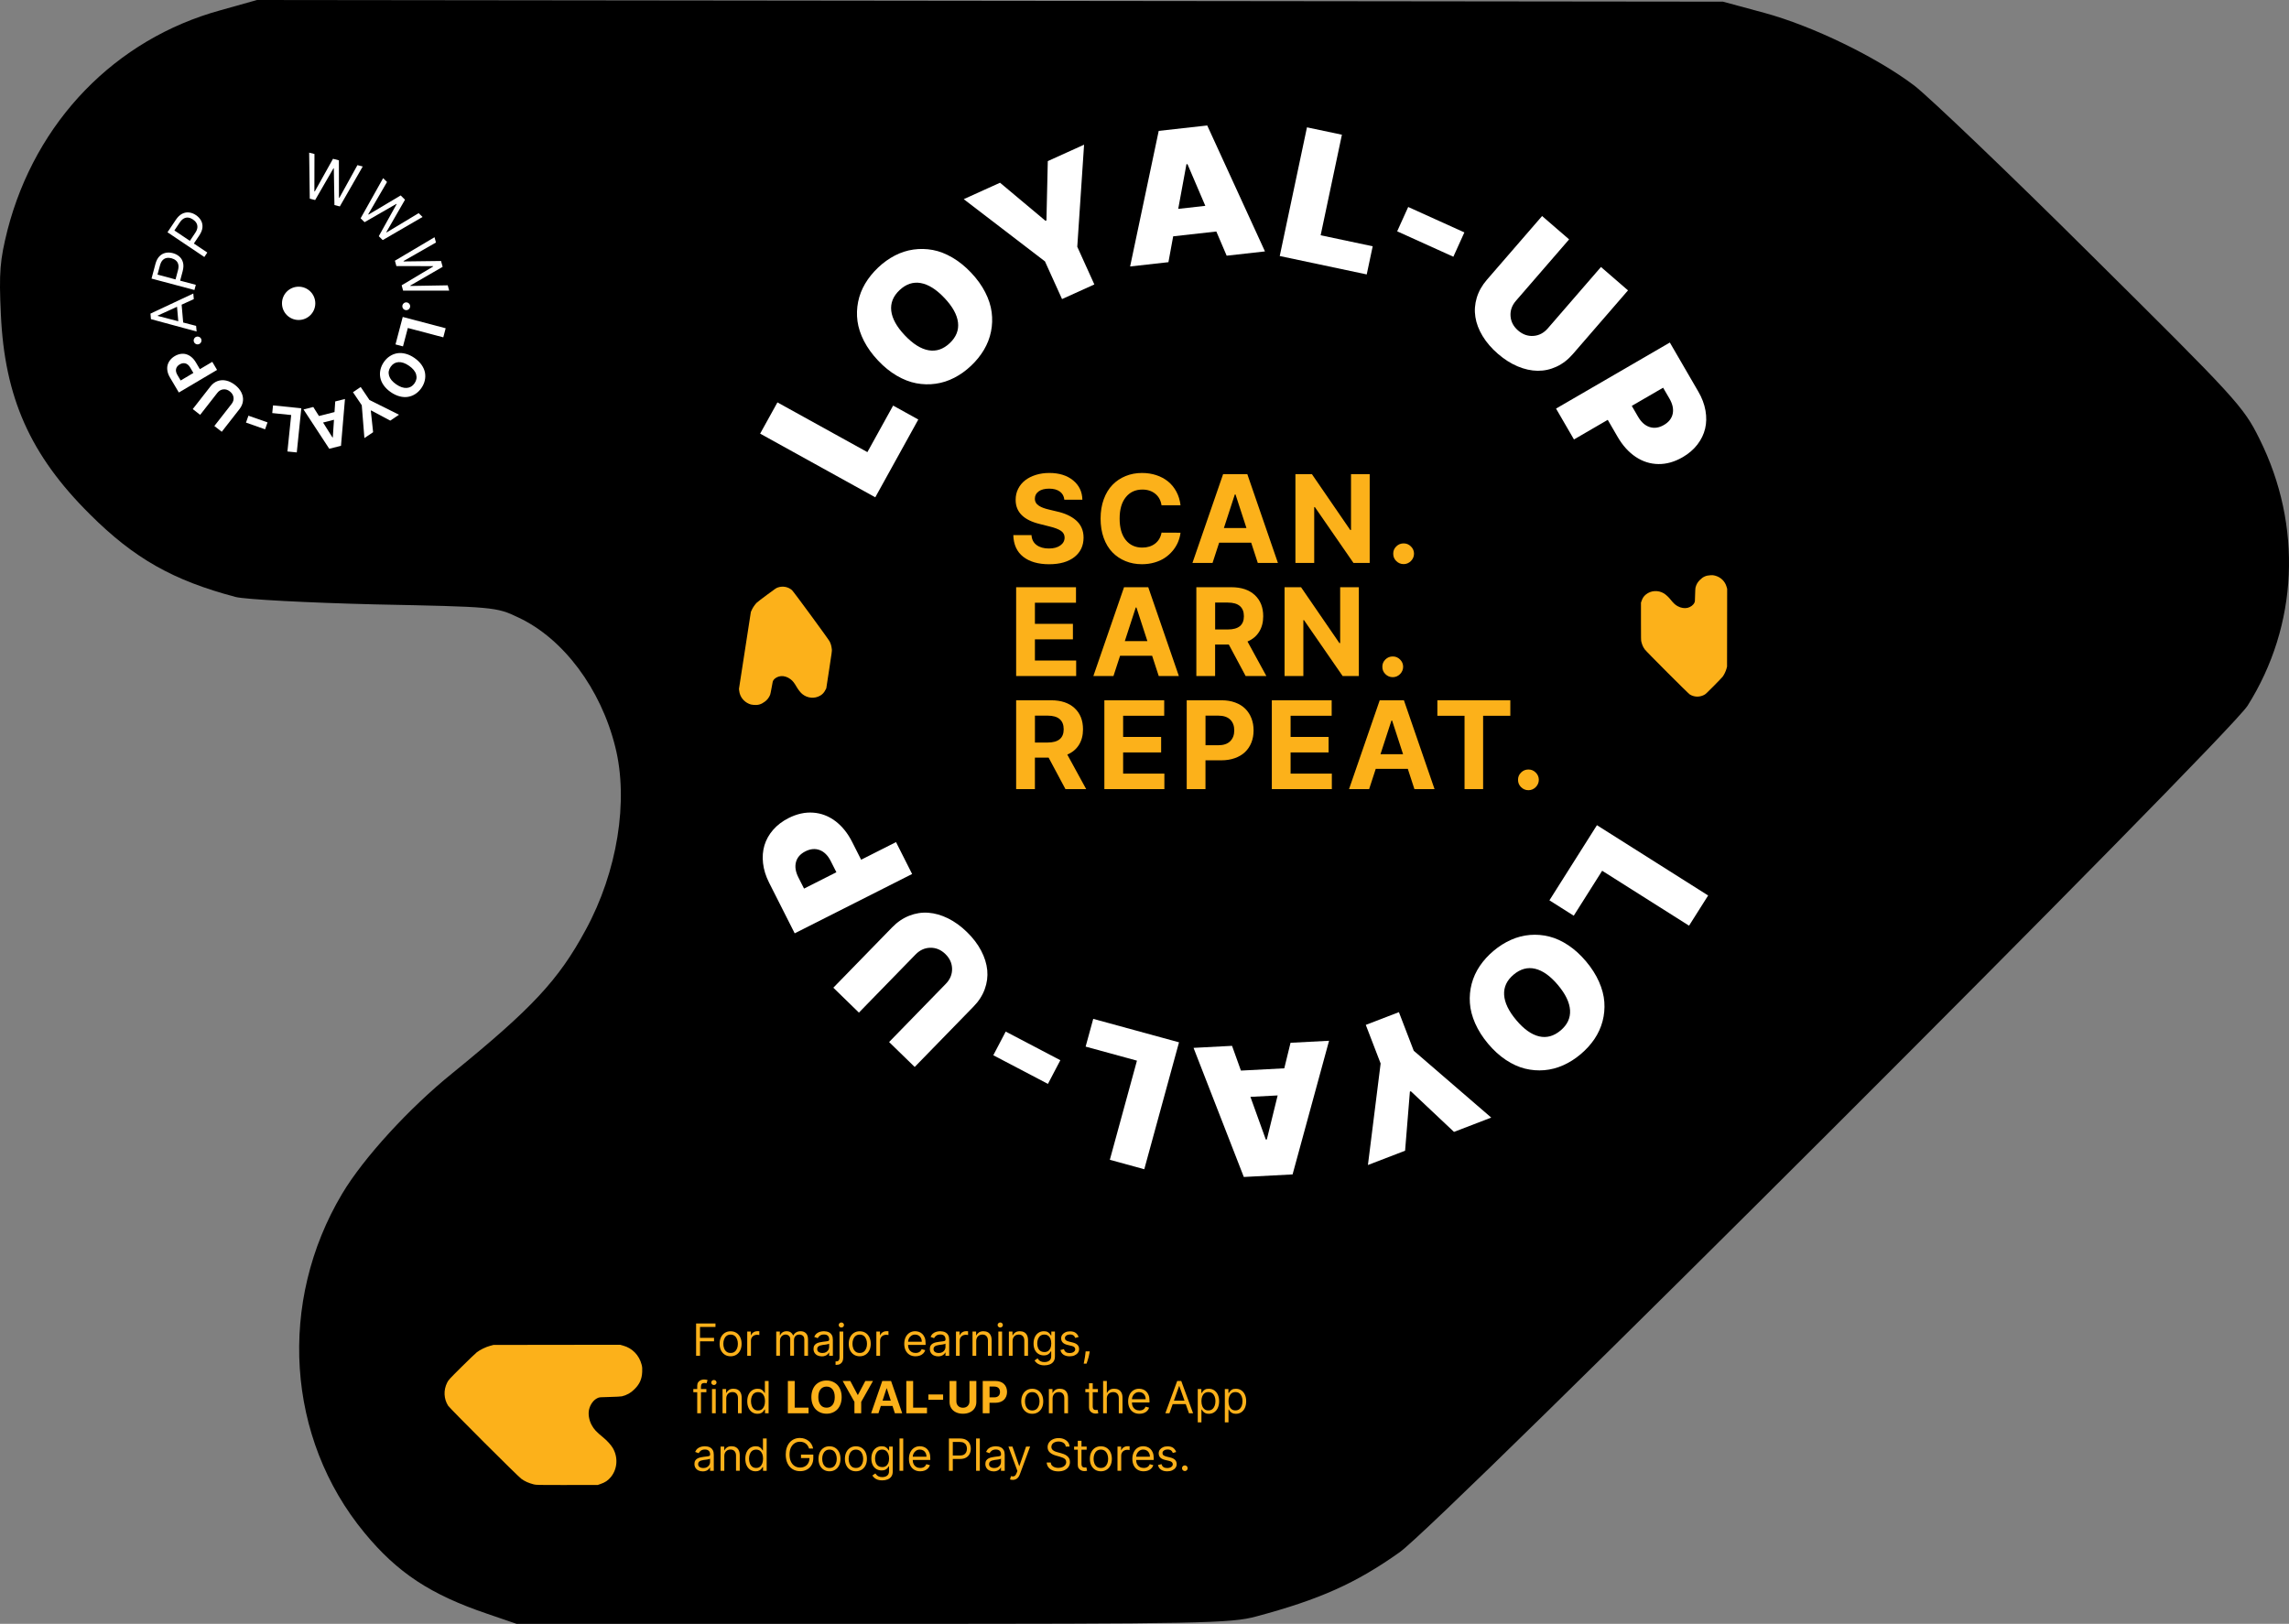 <?xml version="1.0" encoding="UTF-8"?>
<svg id="Layer_2" data-name="Layer 2" xmlns="http://www.w3.org/2000/svg" viewBox="0 0 824.64 585.09">
  <rect x="0" y="0" width="824.64" height="585.09" fill="#808080" stroke="none"/>
  <defs>
    <style>
      .cls-1 {
        fill: #fff;
      }

      .cls-2 {
        fill: #fcb11a;
      }
    </style>
  </defs>
  <g id="Layer_1-2" data-name="Layer 1">
    <g>
      <path id="Union_1" data-name="Union 1" d="M186.05,585.09l-10.38-3.56c-20.62-6.97-32.49-14.83-44.36-29.22-28.19-34.12-31.3-83.22-8.01-122.24,7.71-12.91,24.18-30.86,39.61-43.32,28.78-23.44,38.27-33.53,48.06-51.63,11.42-20.92,15.58-46.58,10.68-66.02-5.19-20.92-18.69-39.02-34.86-46.58-8.01-3.86-8.9-3.86-51.92-4.75-24.03-.59-46.58-1.78-49.99-2.67-22.4-5.93-36.49-13.8-52.52-29.82C10.85,163.93,1.66,143.16,.32,113.34c-.74-15.28-.3-19.73,2.37-30.41C12.78,43.76,41.56,14.09,79.39,3.71l13.2-3.71L356.65,.3l264.06,.3,14.83,4.01c17.51,4.75,40.65,16.02,54.15,26.26,5.34,4.15,34.12,31.6,63.94,61.27,52.07,51.63,54.59,54.3,60.38,66.02,15.58,31.3,13.94,67.2-4.3,96.13-7.27,11.42-290.91,294.77-305.45,305-15.87,11.27-28.93,17.06-51.63,23.14-9.2,2.52-20.03,2.67-138.26,2.67H186.05Z"/>
      <g>
        <path class="cls-1" d="M315.33,179.19l-41.48-22.94,6.23-11.26,32.41,17.92,9.27-16.77,9.07,5.02-15.5,28.03Z"/>
        <path class="cls-1" d="M343.11,92.81c2.37,1.38,4.62,3.2,6.75,5.45,2.13,2.25,3.82,4.6,5.07,7.04,1.25,2.44,2.02,4.84,2.33,7.2,.3,2.35,.23,4.68-.24,6.98-.46,2.3-1.31,4.48-2.53,6.55-1.23,2.07-2.77,3.99-4.65,5.76-1.88,1.78-3.9,3.23-6.05,4.33-2.15,1.11-4.38,1.83-6.71,2.15-2.32,.33-4.65,.27-6.98-.17-2.33-.44-4.67-1.35-7.03-2.73-2.36-1.38-4.6-3.19-6.72-5.44-2.13-2.25-3.82-4.6-5.08-7.03-1.25-2.44-2.03-4.83-2.35-7.18-.31-2.35-.23-4.67,.23-6.97,.46-2.3,1.31-4.48,2.53-6.55,1.23-2.07,2.79-4,4.68-5.8,1.87-1.77,3.88-3.21,6.02-4.32,2.14-1.11,4.37-1.83,6.68-2.16,2.32-.33,4.64-.28,6.98,.15s4.69,1.35,7.06,2.73Zm2.02,23.37c-.33-2.79-1.96-5.73-4.89-8.82-2.93-3.09-5.77-4.88-8.54-5.37-2.76-.49-5.31,.37-7.63,2.56-2.32,2.19-3.31,4.69-2.98,7.47,.33,2.79,1.96,5.73,4.89,8.82,2.93,3.09,5.77,4.88,8.54,5.37,2.76,.49,5.31-.37,7.63-2.56,2.32-2.19,3.32-4.68,2.98-7.47Z"/>
        <path class="cls-1" d="M347.2,71.76l13.07-5.92,16.38,13.72,.34-.15,.49-21.36,13.07-5.92-2.45,36.78,6.15,13.58-11.64,5.27-6.15-13.58-29.26-22.42Z"/>
        <path class="cls-1" d="M420.94,94.47l-13.8,1.54,10.3-48.85,17.48-1.95,20.8,45.38-13.8,1.54-3.72-8.71-15.55,1.73-1.71,9.32Zm3.54-19.21l9.75-1.09-6.43-15.03-.37,.04-2.96,16.07Z"/>
        <path class="cls-1" d="M461.04,92.26l9.81-46.38,12.59,2.66-7.66,36.23,18.75,3.97-2.15,10.14-31.34-6.63Z"/>
        <path class="cls-1" d="M527.56,83.74l-3.97,8.77-20.24-9.16,3.97-8.77,20.24,9.16Z"/>
        <path class="cls-1" d="M576.78,96.21l9.73,8.42-19.88,22.96c-1.75,2.02-3.72,3.53-5.91,4.54-2.19,1.01-4.45,1.5-6.79,1.47-2.33-.03-4.73-.56-7.18-1.59-2.45-1.03-4.82-2.54-7.11-4.52-2.3-1.99-4.14-4.13-5.52-6.41-1.38-2.29-2.25-4.58-2.6-6.88-.36-2.3-.19-4.6,.5-6.91,.69-2.31,1.91-4.47,3.66-6.49l19.88-22.96,9.73,8.42-19.15,22.12c-1.45,1.67-2.09,3.51-1.95,5.52s1.05,3.74,2.72,5.19c1.67,1.44,3.51,2.09,5.52,1.95s3.74-1.05,5.19-2.72l19.15-22.12Z"/>
        <path class="cls-1" d="M560.59,147.22l40.99-23.8,10.27,17.7c1.31,2.25,2.17,4.53,2.57,6.82,.4,2.29,.36,4.46-.13,6.51-.49,2.05-1.42,3.96-2.79,5.74-1.38,1.78-3.14,3.3-5.31,4.55-2.91,1.69-5.83,2.51-8.75,2.47-2.92-.04-5.65-.91-8.17-2.59-2.52-1.69-4.68-4.08-6.48-7.17l-3.58-6.17-12.17,7.07-6.46-11.13Zm27.28-.96l2.28,3.92c1.13,1.95,2.53,3.18,4.18,3.7,1.66,.52,3.37,.27,5.13-.76,1.76-1.02,2.81-2.38,3.16-4.06,.34-1.68-.05-3.5-1.18-5.44l-2.28-3.92-11.29,6.55Z"/>
        <path class="cls-1" d="M575.31,297.33l40.07,25.33-6.88,10.88-31.3-19.79-10.24,16.2-8.76-5.54,17.12-27.08Z"/>
        <path class="cls-1" d="M542.52,381.92c-2.28-1.52-4.42-3.46-6.42-5.84-1.99-2.37-3.54-4.82-4.65-7.33-1.1-2.51-1.74-4.95-1.9-7.32-.17-2.37,.05-4.69,.64-6.95,.6-2.26,1.57-4.4,2.91-6.39,1.35-2,3-3.82,4.98-5.48,1.98-1.67,4.08-2.99,6.29-3.97,2.21-.98,4.48-1.57,6.82-1.76,2.34-.19,4.66,0,6.96,.58,2.3,.58,4.58,1.62,6.86,3.14s4.4,3.46,6.39,5.82c2,2.37,3.55,4.81,4.66,7.32,1.11,2.5,1.75,4.94,1.92,7.3,.17,2.36-.04,4.68-.64,6.94s-1.57,4.4-2.91,6.39-3.02,3.83-5.01,5.51c-1.97,1.66-4.06,2.98-6.26,3.96-2.2,.98-4.47,1.57-6.8,1.77-2.33,.2-4.65,.01-6.96-.56s-4.6-1.62-6.88-3.13Zm-.64-23.45c.17,2.8,1.62,5.83,4.36,9.09,2.74,3.26,5.48,5.21,8.21,5.86,2.73,.65,5.32-.06,7.76-2.11,2.45-2.06,3.58-4.48,3.42-7.29-.17-2.8-1.62-5.83-4.36-9.09-2.74-3.26-5.48-5.21-8.21-5.86-2.73-.65-5.32,.06-7.76,2.11-2.45,2.05-3.58,4.48-3.42,7.29Z"/>
        <path class="cls-1" d="M537.21,402.7l-13.39,5.15-15.55-14.65-.34,.13-1.73,21.3-13.39,5.15,4.58-36.58-5.35-13.91,11.93-4.59,5.35,13.91,27.91,24.08Z"/>
        <path class="cls-1" d="M464.94,375.74l13.87-.73-13.14,48.16-17.57,.92-18.11-46.52,13.87-.73,3.2,8.92,15.62-.82,2.25-9.2Zm-4.66,18.97l-9.8,.51,5.54,15.38,.37-.02,3.9-15.87Z"/>
        <path class="cls-1" d="M424.75,375.58l-12.51,45.72-12.41-3.4,9.77-35.72-18.49-5.06,2.74-10,30.9,8.45Z"/>
        <path class="cls-1" d="M357.85,380.23l4.47-8.53,19.68,10.32-4.47,8.53-19.68-10.32Z"/>
        <path class="cls-1" d="M309.44,364.87l-9.22-8.98,21.19-21.75c1.86-1.91,3.92-3.31,6.17-4.19,2.25-.88,4.53-1.24,6.86-1.07,2.33,.17,4.68,.84,7.07,2.01,2.39,1.18,4.67,2.82,6.83,4.93,2.18,2.12,3.89,4.36,5.13,6.73,1.24,2.36,1.97,4.7,2.2,7.02,.22,2.32-.08,4.6-.91,6.87-.83,2.26-2.17,4.35-4.04,6.26l-21.19,21.75-9.22-8.98,20.42-20.96c1.54-1.58,2.3-3.38,2.27-5.4-.03-2.02-.83-3.8-2.41-5.34-1.58-1.54-3.38-2.3-5.4-2.27-2.02,.03-3.8,.83-5.34,2.41l-20.42,20.96Z"/>
        <path class="cls-1" d="M328.61,314.92l-42.31,21.38-9.23-18.26c-1.18-2.33-1.9-4.65-2.17-6.96-.27-2.31-.1-4.47,.5-6.49,.61-2.02,1.65-3.88,3.12-5.57,1.48-1.7,3.33-3.11,5.56-4.24,3-1.52,5.96-2.17,8.88-1.96,2.92,.21,5.58,1.23,8.01,3.06,2.42,1.83,4.44,4.34,6.05,7.54l3.22,6.36,12.56-6.35,5.8,11.49Zm-27.29-.63l-2.05-4.05c-1.02-2.01-2.34-3.32-3.96-3.94-1.62-.61-3.35-.46-5.16,.46-1.82,.92-2.95,2.21-3.39,3.87-.44,1.66-.15,3.49,.86,5.5l2.05,4.05,11.65-5.89Z"/>
      </g>
      <g>
        <path class="cls-2" d="M383.44,180.06c-.12-1.26-.66-2.24-1.62-2.94s-2.24-1.05-3.85-1.05-2.88,.33-3.78,.99-1.36,1.52-1.36,2.59c-.01,.55,.11,1.05,.37,1.49,.25,.44,.63,.82,1.12,1.12,.49,.31,1.02,.57,1.59,.77,.57,.21,1.23,.4,1.99,.58l2.88,.69c1.44,.32,2.72,.74,3.85,1.26,1.13,.52,2.13,1.15,3.01,1.91s1.55,1.66,2.02,2.71c.47,1.05,.71,2.23,.71,3.53-.01,2.95-1.11,5.28-3.31,7.01-2.2,1.72-5.23,2.59-9.11,2.59s-7.06-.9-9.34-2.7-3.46-4.4-3.55-7.8h6.55c.1,1.56,.72,2.76,1.85,3.59,1.13,.83,2.6,1.24,4.41,1.24,1.71,0,3.08-.36,4.11-1.09s1.55-1.67,1.56-2.85c-.01-1.02-.45-1.83-1.33-2.43s-2.25-1.12-4.11-1.57l-3.48-.88c-5.82-1.4-8.73-4.3-8.72-8.72-.01-1.43,.29-2.75,.9-3.96s1.45-2.24,2.52-3.07c1.07-.83,2.35-1.48,3.85-1.95s3.12-.7,4.86-.7c3.54,0,6.4,.89,8.57,2.67s3.28,4.1,3.34,6.97h-6.48Z"/>
        <path class="cls-2" d="M425.29,182.06h-6.84c-.26-1.75-1.01-3.13-2.25-4.14-1.24-1.01-2.79-1.52-4.64-1.52-2.51,0-4.51,.92-5.98,2.76-1.48,1.84-2.22,4.4-2.22,7.7s.74,5.92,2.21,7.73c1.47,1.81,3.46,2.72,5.95,2.72,1.82,0,3.36-.47,4.6-1.42,1.24-.95,2.02-2.27,2.34-3.97l6.84,.03c-.15,1.19-.46,2.33-.93,3.44-.47,1.1-1.12,2.14-1.92,3.1-.81,.96-1.74,1.8-2.8,2.51s-2.3,1.27-3.72,1.68c-1.42,.41-2.92,.62-4.52,.62-2.15,0-4.13-.37-5.95-1.12-1.82-.75-3.39-1.8-4.72-3.18s-2.37-3.1-3.12-5.18-1.12-4.4-1.12-6.96,.38-4.89,1.14-6.97c.76-2.08,1.81-3.81,3.15-5.19,1.34-1.38,2.91-2.43,4.73-3.17s3.78-1.11,5.89-1.11c1.84,0,3.56,.26,5.16,.79,1.6,.53,3,1.28,4.22,2.26,1.21,.98,2.21,2.2,3,3.66,.79,1.46,1.29,3.11,1.51,4.93Z"/>
        <path class="cls-2" d="M436.84,202.85h-7.25l11.05-32h8.72l11.03,32h-7.25l-2.38-7.3h-11.55l-2.38,7.3Zm4.09-12.58h8.12l-3.94-12.11h-.25l-3.94,12.11Z"/>
        <path class="cls-2" d="M493.45,170.85v32h-5.84l-13.92-20.14h-.23v20.14h-6.77v-32h5.94l13.81,20.12h.28v-20.12h6.73Z"/>
        <path class="cls-2" d="M505.68,203.26c-1.03,0-1.92-.37-2.66-1.1-.74-.73-1.1-1.62-1.09-2.65-.01-1.02,.35-1.9,1.09-2.62,.74-.73,1.62-1.09,2.66-1.09s1.88,.36,2.62,1.09c.74,.73,1.11,1.6,1.12,2.62-.01,1.03-.39,1.91-1.12,2.65-.74,.73-1.62,1.1-2.62,1.1Z"/>
        <path class="cls-2" d="M366.08,243.59v-32h21.56v5.58h-14.8v7.62h13.69v5.58h-13.69v7.64h14.86v5.58h-21.62Z"/>
        <path class="cls-2" d="M401.15,243.59h-7.25l11.05-32h8.72l11.03,32h-7.25l-2.38-7.3h-11.55l-2.38,7.3Zm4.09-12.58h8.12l-3.94-12.11h-.25l-3.94,12.11Z"/>
        <path class="cls-2" d="M431,243.59v-32h12.62c3.59,0,6.4,.94,8.43,2.82,2.03,1.88,3.04,4.42,3.04,7.63,0,2.18-.49,4.04-1.46,5.6-.97,1.56-2.37,2.73-4.2,3.51l6.8,12.44h-7.47l-6.06-11.34h-4.94v11.34h-6.77Zm6.77-16.78h4.59c3.84,0,5.77-1.59,5.77-4.77,0-1.61-.48-2.84-1.45-3.67-.96-.83-2.41-1.25-4.35-1.25h-4.56v9.69Z"/>
        <path class="cls-2" d="M489.54,211.59v32h-5.84l-13.92-20.14h-.23v20.14h-6.77v-32h5.94l13.81,20.12h.28v-20.12h6.73Z"/>
        <path class="cls-2" d="M501.76,244c-1.03,0-1.92-.37-2.66-1.1-.74-.73-1.1-1.62-1.09-2.65-.01-1.02,.35-1.9,1.09-2.62,.74-.73,1.62-1.09,2.66-1.09s1.88,.36,2.62,1.09c.74,.73,1.11,1.6,1.12,2.62-.01,1.03-.39,1.91-1.12,2.65-.74,.73-1.62,1.1-2.62,1.1Z"/>
        <path class="cls-2" d="M366.08,284.33v-32h12.62c3.59,0,6.4,.94,8.43,2.82,2.03,1.88,3.04,4.42,3.04,7.63,0,2.18-.49,4.04-1.46,5.6-.97,1.56-2.37,2.73-4.2,3.51l6.8,12.44h-7.47l-6.06-11.34h-4.94v11.34h-6.77Zm6.77-16.78h4.59c3.84,0,5.77-1.59,5.77-4.77,0-1.61-.48-2.84-1.45-3.67-.96-.83-2.41-1.25-4.35-1.25h-4.56v9.69Z"/>
        <path class="cls-2" d="M397.86,284.33v-32h21.56v5.58h-14.8v7.62h13.69v5.58h-13.69v7.64h14.86v5.58h-21.62Z"/>
        <path class="cls-2" d="M427.53,284.33v-32h12.62c1.78,0,3.4,.27,4.84,.8,1.45,.53,2.65,1.28,3.62,2.23,.96,.96,1.71,2.1,2.23,3.44,.52,1.33,.78,2.79,.78,4.38s-.26,3.05-.79,4.38c-.53,1.33-1.28,2.46-2.27,3.41s-2.21,1.68-3.67,2.2c-1.46,.53-3.1,.79-4.91,.79h-5.69v10.38h-6.77Zm6.77-15.8h4.59c1.88,0,3.32-.48,4.3-1.45,.98-.97,1.47-2.27,1.47-3.91s-.49-2.94-1.47-3.89c-.98-.95-2.42-1.42-4.33-1.42h-4.56v10.67Z"/>
        <path class="cls-2" d="M458.19,284.33v-32h21.56v5.58h-14.8v7.62h13.69v5.58h-13.69v7.64h14.86v5.58h-21.62Z"/>
        <path class="cls-2" d="M493.26,284.33h-7.25l11.05-32h8.72l11.03,32h-7.25l-2.38-7.3h-11.55l-2.38,7.3Zm4.09-12.58h8.12l-3.94-12.11h-.25l-3.94,12.11Z"/>
        <path class="cls-2" d="M517.83,257.91v-5.58h26.28v5.58h-9.8v26.42h-6.69v-26.42h-9.8Z"/>
        <path class="cls-2" d="M550.64,284.73c-1.03,0-1.92-.37-2.66-1.1-.74-.73-1.1-1.62-1.09-2.65-.01-1.02,.35-1.9,1.09-2.62,.74-.73,1.62-1.09,2.66-1.09s1.88,.36,2.62,1.09c.74,.73,1.11,1.6,1.12,2.62-.01,1.03-.39,1.91-1.12,2.65-.74,.73-1.62,1.1-2.62,1.1Z"/>
      </g>
      <g>
        <path class="cls-2" d="M250.78,488.52v-11.64h6.98v1.25h-5.57v3.93h5.05v1.25h-5.05v5.2h-1.41Z"/>
        <path class="cls-2" d="M263.21,488.7c-.79,0-1.48-.19-2.07-.56s-1.05-.9-1.39-1.57c-.33-.67-.5-1.46-.5-2.36s.17-1.7,.5-2.38c.33-.68,.79-1.2,1.39-1.58s1.28-.56,2.07-.56,1.48,.19,2.07,.56,1.05,.9,1.39,1.58c.33,.68,.5,1.47,.5,2.38s-.17,1.69-.5,2.36c-.33,.67-.79,1.2-1.39,1.57s-1.28,.56-2.07,.56Zm0-1.2c.6,0,1.09-.15,1.48-.46,.39-.31,.67-.71,.86-1.21s.28-1.04,.28-1.62-.09-1.13-.28-1.63c-.19-.5-.47-.91-.86-1.22-.39-.31-.88-.47-1.48-.47s-1.09,.16-1.48,.47c-.39,.31-.67,.72-.86,1.22-.19,.5-.28,1.05-.28,1.63s.09,1.12,.28,1.62,.47,.9,.86,1.21c.39,.31,.88,.46,1.48,.46Z"/>
        <path class="cls-2" d="M269.2,488.52v-8.73h1.3v1.32h.09c.16-.43,.45-.78,.86-1.05,.42-.27,.89-.4,1.41-.4,.1,0,.22,0,.37,0,.15,0,.26,0,.33,.02v1.36s-.15-.03-.31-.05-.33-.04-.51-.04c-.42,0-.8,.09-1.13,.26-.33,.18-.59,.42-.78,.73-.19,.31-.29,.66-.29,1.05v5.52h-1.34Z"/>
        <path class="cls-2" d="M279.65,488.52v-8.73h1.3v1.36h.11c.18-.47,.48-.83,.88-1.09,.41-.26,.89-.39,1.46-.39s1.06,.13,1.44,.39c.38,.26,.68,.62,.9,1.09h.09c.22-.45,.56-.81,1.01-1.08,.45-.27,.98-.4,1.61-.4,.78,0,1.42,.24,1.91,.73,.5,.49,.74,1.24,.74,2.27v5.84h-1.34v-5.84c0-.64-.18-1.1-.53-1.38s-.77-.42-1.24-.42c-.61,0-1.09,.18-1.43,.55-.34,.37-.51,.84-.51,1.4v5.68h-1.36v-5.98c0-.5-.16-.9-.48-1.2-.32-.3-.74-.46-1.24-.46-.35,0-.67,.09-.97,.28-.3,.19-.54,.44-.73,.77-.18,.33-.28,.71-.28,1.13v5.45h-1.34Z"/>
        <path class="cls-2" d="M296.06,488.72c-.55,0-1.05-.1-1.51-.31-.45-.21-.81-.52-1.07-.92s-.4-.88-.4-1.45c0-.5,.1-.91,.3-1.22,.2-.31,.46-.56,.79-.74s.69-.31,1.09-.4c.4-.09,.8-.16,1.21-.21,.53-.07,.96-.12,1.29-.16,.33-.04,.57-.1,.73-.18,.15-.09,.23-.24,.23-.45v-.05c0-.56-.15-1-.46-1.31-.3-.31-.77-.47-1.38-.47s-1.14,.14-1.51,.42-.62,.58-.77,.9l-1.27-.46c.23-.53,.53-.94,.91-1.24,.38-.3,.8-.51,1.25-.62s.9-.18,1.34-.18c.28,0,.6,.03,.97,.1,.37,.07,.72,.2,1.06,.41,.34,.2,.63,.51,.85,.93,.23,.41,.34,.97,.34,1.66v5.75h-1.34v-1.18h-.07c-.09,.19-.24,.39-.45,.61-.21,.22-.49,.4-.85,.55-.35,.15-.78,.23-1.29,.23Zm.2-1.2c.53,0,.98-.1,1.34-.31s.64-.48,.83-.81c.19-.33,.28-.68,.28-1.04v-1.23c-.06,.07-.18,.13-.37,.18-.19,.06-.41,.1-.66,.14s-.49,.07-.72,.1-.42,.05-.57,.07c-.35,.05-.67,.12-.97,.22-.3,.1-.54,.25-.73,.45s-.28,.47-.28,.81c0,.47,.17,.82,.52,1.05,.35,.24,.79,.36,1.32,.36Z"/>
        <path class="cls-2" d="M302.45,479.79h1.34v9.36c0,.54-.09,1-.28,1.4-.18,.39-.46,.7-.83,.92-.37,.22-.83,.32-1.39,.32h-.27v-1.25h.25c.41,0,.71-.12,.9-.36,.19-.24,.28-.58,.28-1.03v-9.36Zm.66-1.45c-.26,0-.49-.09-.67-.27-.19-.18-.28-.39-.28-.64s.09-.46,.28-.64c.19-.18,.41-.27,.67-.27s.49,.09,.67,.27c.19,.18,.28,.39,.28,.64s-.09,.46-.28,.64c-.19,.18-.41,.27-.67,.27Z"/>
        <path class="cls-2" d="M309.73,488.7c-.79,0-1.48-.19-2.07-.56s-1.05-.9-1.39-1.57c-.33-.67-.5-1.46-.5-2.36s.17-1.7,.5-2.38c.33-.68,.79-1.2,1.39-1.58s1.28-.56,2.07-.56,1.48,.19,2.07,.56,1.05,.9,1.39,1.58c.33,.68,.5,1.47,.5,2.38s-.17,1.69-.5,2.36c-.33,.67-.79,1.2-1.39,1.57s-1.28,.56-2.07,.56Zm0-1.2c.6,0,1.09-.15,1.48-.46,.39-.31,.67-.71,.86-1.21s.28-1.04,.28-1.62-.09-1.13-.28-1.63c-.19-.5-.47-.91-.86-1.22-.39-.31-.88-.47-1.48-.47s-1.09,.16-1.48,.47c-.39,.31-.67,.72-.86,1.22-.19,.5-.28,1.05-.28,1.63s.09,1.12,.28,1.62,.47,.9,.86,1.21c.39,.31,.88,.46,1.48,.46Z"/>
        <path class="cls-2" d="M315.72,488.52v-8.73h1.3v1.32h.09c.16-.43,.45-.78,.86-1.05,.42-.27,.89-.4,1.41-.4,.1,0,.22,0,.37,0,.15,0,.26,0,.33,.02v1.36s-.15-.03-.31-.05-.33-.04-.51-.04c-.42,0-.8,.09-1.13,.26-.33,.18-.59,.42-.78,.73-.19,.31-.29,.66-.29,1.05v5.52h-1.34Z"/>
        <path class="cls-2" d="M329.83,488.7c-.84,0-1.57-.19-2.17-.56s-1.08-.9-1.4-1.57c-.33-.67-.49-1.46-.49-2.35s.16-1.68,.49-2.37,.79-1.22,1.38-1.6c.59-.38,1.28-.58,2.07-.58,.45,0,.9,.08,1.35,.23,.44,.15,.85,.4,1.21,.74,.36,.34,.65,.79,.87,1.34s.32,1.24,.32,2.06v.57h-6.73v-1.16h5.36c0-.49-.1-.93-.29-1.32-.2-.39-.47-.69-.83-.91s-.78-.34-1.26-.34c-.53,0-1,.13-1.38,.4-.39,.26-.69,.6-.9,1.03-.21,.42-.31,.87-.31,1.35v.77c0,.66,.11,1.22,.34,1.67,.23,.46,.55,.8,.96,1.04,.41,.24,.88,.36,1.43,.36,.35,0,.67-.05,.96-.15,.29-.1,.53-.25,.74-.46,.21-.2,.37-.46,.48-.76l1.3,.36c-.14,.44-.37,.82-.69,1.16-.32,.33-.72,.59-1.19,.77s-1.01,.28-1.6,.28Z"/>
        <path class="cls-2" d="M337.97,488.72c-.55,0-1.05-.1-1.51-.31-.45-.21-.81-.52-1.07-.92s-.4-.88-.4-1.45c0-.5,.1-.91,.3-1.22,.2-.31,.46-.56,.79-.74s.69-.31,1.09-.4c.4-.09,.8-.16,1.21-.21,.53-.07,.96-.12,1.29-.16,.33-.04,.57-.1,.73-.18,.15-.09,.23-.24,.23-.45v-.05c0-.56-.15-1-.46-1.31-.3-.31-.77-.47-1.38-.47s-1.14,.14-1.51,.42-.62,.58-.77,.9l-1.27-.46c.23-.53,.53-.94,.91-1.24,.38-.3,.8-.51,1.25-.62s.9-.18,1.34-.18c.28,0,.6,.03,.97,.1,.37,.07,.72,.2,1.06,.41,.34,.2,.63,.51,.85,.93,.23,.41,.34,.97,.34,1.66v5.75h-1.34v-1.18h-.07c-.09,.19-.24,.39-.45,.61-.21,.22-.49,.4-.85,.55-.35,.15-.78,.23-1.29,.23Zm.2-1.2c.53,0,.98-.1,1.34-.31s.64-.48,.83-.81c.19-.33,.28-.68,.28-1.04v-1.23c-.06,.07-.18,.13-.37,.18-.19,.06-.41,.1-.66,.14s-.49,.07-.72,.1-.42,.05-.57,.07c-.35,.05-.67,.12-.97,.22-.3,.1-.54,.25-.73,.45s-.28,.47-.28,.81c0,.47,.17,.82,.52,1.05,.35,.24,.79,.36,1.32,.36Z"/>
        <path class="cls-2" d="M344.4,488.52v-8.73h1.3v1.32h.09c.16-.43,.45-.78,.86-1.05,.42-.27,.89-.4,1.41-.4,.1,0,.22,0,.37,0,.15,0,.26,0,.33,.02v1.36s-.15-.03-.31-.05-.33-.04-.51-.04c-.42,0-.8,.09-1.13,.26-.33,.18-.59,.42-.78,.73-.19,.31-.29,.66-.29,1.05v5.52h-1.34Z"/>
        <path class="cls-2" d="M351.7,483.27v5.25h-1.34v-8.73h1.3v1.36h.11c.2-.44,.52-.8,.93-1.07,.42-.27,.95-.41,1.61-.41,.59,0,1.11,.12,1.55,.36,.44,.24,.79,.6,1.03,1.09,.25,.49,.37,1.1,.37,1.84v5.55h-1.34v-5.45c0-.69-.18-1.22-.53-1.61s-.84-.58-1.47-.58c-.43,0-.81,.09-1.15,.28-.33,.19-.6,.46-.79,.81-.19,.36-.29,.79-.29,1.3Z"/>
        <path class="cls-2" d="M360.35,478.34c-.26,0-.49-.09-.67-.27-.19-.18-.28-.39-.28-.64s.09-.46,.28-.64c.19-.18,.41-.27,.67-.27s.49,.09,.67,.27c.19,.18,.28,.39,.28,.64s-.09,.46-.28,.64c-.19,.18-.41,.27-.67,.27Zm-.68,10.18v-8.73h1.34v8.73h-1.34Z"/>
        <path class="cls-2" d="M364.8,483.27v5.25h-1.34v-8.73h1.3v1.36h.11c.2-.44,.52-.8,.93-1.07,.42-.27,.95-.41,1.61-.41,.59,0,1.11,.12,1.55,.36,.44,.24,.79,.6,1.03,1.09,.25,.49,.37,1.1,.37,1.84v5.55h-1.34v-5.45c0-.69-.18-1.22-.53-1.61s-.84-.58-1.47-.58c-.43,0-.81,.09-1.15,.28-.33,.19-.6,.46-.79,.81-.19,.36-.29,.79-.29,1.3Z"/>
        <path class="cls-2" d="M376.28,491.97c-.65,0-1.2-.08-1.67-.25-.47-.16-.85-.38-1.16-.65-.31-.27-.55-.55-.74-.86l1.07-.75c.12,.16,.27,.34,.46,.55,.19,.21,.44,.39,.76,.54,.32,.15,.75,.23,1.28,.23,.7,0,1.29-.17,1.74-.51,.46-.34,.69-.88,.69-1.6v-1.77h-.11c-.1,.16-.24,.35-.42,.59-.18,.23-.44,.44-.77,.62-.34,.18-.79,.27-1.35,.27-.7,0-1.34-.17-1.9-.5-.56-.33-1-.82-1.32-1.45-.32-.64-.49-1.41-.49-2.32s.16-1.67,.47-2.34,.75-1.18,1.31-1.55c.56-.37,1.21-.55,1.94-.55,.57,0,1.02,.09,1.35,.28,.34,.19,.59,.4,.77,.64,.18,.24,.32,.43,.42,.58h.14v-1.39h1.3v8.98c0,.75-.17,1.36-.51,1.83s-.79,.82-1.36,1.04c-.57,.22-1.2,.33-1.9,.33Zm-.05-4.79c.54,0,.99-.12,1.36-.37,.37-.25,.65-.6,.85-1.06,.19-.46,.29-1.02,.29-1.66s-.09-1.18-.28-1.67c-.19-.48-.47-.86-.84-1.13-.37-.27-.83-.41-1.38-.41s-1.04,.14-1.42,.43c-.38,.29-.66,.67-.85,1.16-.19,.49-.28,1.02-.28,1.61s.1,1.14,.29,1.6c.19,.46,.48,.83,.85,1.09,.38,.26,.85,.39,1.41,.39Z"/>
        <path class="cls-2" d="M388.59,481.75l-1.2,.34c-.08-.2-.19-.4-.33-.59s-.34-.35-.59-.47-.57-.19-.96-.19c-.53,0-.98,.12-1.33,.37-.35,.24-.53,.55-.53,.93,0,.33,.12,.6,.36,.79,.24,.19,.62,.35,1.14,.48l1.3,.32c.78,.19,1.36,.48,1.74,.87,.38,.39,.57,.89,.57,1.5,0,.5-.14,.95-.43,1.34s-.68,.7-1.2,.93c-.51,.23-1.11,.34-1.78,.34-.89,0-1.63-.19-2.21-.58-.58-.39-.95-.95-1.11-1.69l1.27-.32c.12,.47,.35,.82,.69,1.06,.34,.24,.78,.35,1.33,.35,.62,0,1.12-.13,1.49-.4,.37-.27,.55-.59,.55-.96,0-.3-.11-.56-.32-.76-.21-.21-.54-.36-.98-.46l-1.45-.34c-.8-.19-1.39-.48-1.76-.88s-.56-.9-.56-1.5c0-.49,.14-.93,.42-1.31s.66-.68,1.14-.89c.48-.22,1.03-.32,1.65-.32,.86,0,1.54,.19,2.04,.57,.49,.38,.85,.88,1.05,1.5Z"/>
        <path class="cls-2" d="M392.58,486.93l-.09,.61c-.06,.43-.16,.89-.29,1.39s-.27,.96-.41,1.39-.26,.78-.35,1.04h-1.02c.05-.24,.11-.56,.19-.96s.16-.84,.24-1.33c.08-.49,.15-.99,.2-1.5l.07-.64h1.45Z"/>
        <path class="cls-2" d="M254.48,500.51v1.14h-4.7v-1.14h4.7Zm-3.3,8.73v-9.93c0-.5,.12-.92,.35-1.25s.54-.58,.92-.75,.77-.25,1.19-.25c.33,0,.6,.03,.81,.08,.21,.05,.36,.1,.47,.15l-.39,1.16c-.07-.02-.16-.05-.28-.08-.12-.03-.28-.05-.47-.05-.44,0-.76,.11-.96,.33s-.29,.55-.29,.98v9.61h-1.34Z"/>
        <path class="cls-2" d="M257.19,499.06c-.26,0-.49-.09-.67-.27-.19-.18-.28-.39-.28-.64s.09-.46,.28-.64c.19-.18,.41-.27,.67-.27s.49,.09,.67,.27c.19,.18,.28,.39,.28,.64s-.09,.46-.28,.64c-.19,.18-.41,.27-.67,.27Zm-.68,10.18v-8.73h1.34v8.73h-1.34Z"/>
        <path class="cls-2" d="M261.64,503.99v5.25h-1.34v-8.73h1.3v1.36h.11c.2-.44,.52-.8,.93-1.07,.42-.27,.95-.41,1.61-.41,.59,0,1.11,.12,1.55,.36,.44,.24,.79,.6,1.03,1.09,.25,.49,.37,1.1,.37,1.84v5.55h-1.34v-5.45c0-.69-.18-1.22-.53-1.61s-.84-.58-1.47-.58c-.43,0-.81,.09-1.15,.28-.33,.19-.6,.46-.79,.81-.19,.36-.29,.79-.29,1.3Z"/>
        <path class="cls-2" d="M272.92,509.42c-.73,0-1.37-.18-1.93-.55-.56-.37-.99-.89-1.31-1.57s-.47-1.48-.47-2.4,.16-1.71,.47-2.39c.31-.67,.75-1.19,1.31-1.56,.56-.37,1.21-.55,1.94-.55,.57,0,1.02,.09,1.35,.28,.33,.19,.58,.4,.76,.64,.18,.24,.31,.43,.41,.58h.11v-4.3h1.34v11.64h-1.3v-1.34h-.16c-.1,.16-.24,.36-.42,.6-.18,.24-.44,.45-.78,.64-.34,.19-.79,.28-1.35,.28Zm.18-1.2c.54,0,.99-.14,1.36-.42,.37-.28,.65-.67,.85-1.18,.19-.5,.29-1.08,.29-1.74s-.09-1.22-.28-1.71c-.19-.49-.47-.87-.84-1.15s-.83-.41-1.38-.41-1.04,.15-1.42,.43c-.38,.29-.66,.68-.85,1.18s-.28,1.05-.28,1.66,.1,1.18,.29,1.69c.19,.5,.48,.91,.85,1.2,.38,.3,.85,.45,1.41,.45Z"/>
        <path class="cls-2" d="M283.84,509.24v-11.64h2.46v9.61h4.99v2.03h-7.45Z"/>
        <path class="cls-2" d="M302.8,500.89c.28,.76,.42,1.6,.42,2.53s-.14,1.78-.42,2.53c-.28,.76-.66,1.39-1.15,1.89-.49,.5-1.06,.88-1.73,1.15-.66,.27-1.38,.4-2.15,.4s-1.5-.14-2.16-.41c-.66-.27-1.24-.66-1.73-1.16-.49-.5-.87-1.13-1.15-1.89-.28-.76-.42-1.6-.42-2.53s.14-1.78,.42-2.53c.28-.76,.66-1.39,1.15-1.89,.49-.5,1.06-.88,1.73-1.15,.66-.27,1.38-.4,2.16-.4s1.49,.13,2.15,.4c.66,.27,1.24,.65,1.73,1.15,.49,.5,.87,1.13,1.15,1.89Zm-2.87,5.34c.53-.66,.8-1.6,.8-2.81s-.27-2.15-.8-2.81-1.25-.99-2.16-.99-1.63,.33-2.16,.99-.8,1.6-.8,2.81,.27,2.15,.8,2.81,1.25,.99,2.16,.99,1.63-.33,2.16-.99Z"/>
        <path class="cls-2" d="M303.57,497.6h2.76l2.65,5.01h.11l2.65-5.01h2.76l-4.24,7.52v4.11h-2.44v-4.11l-4.24-7.52Z"/>
        <path class="cls-2" d="M316.47,509.24h-2.64l4.02-11.64h3.17l4.01,11.64h-2.64l-.86-2.65h-4.2l-.86,2.65Zm1.49-4.57h2.95l-1.43-4.4h-.09l-1.43,4.4Z"/>
        <path class="cls-2" d="M326.51,509.24v-11.64h2.46v9.61h4.99v2.03h-7.45Z"/>
        <path class="cls-2" d="M339.77,502.46v1.92h-5.31v-1.92h5.31Z"/>
        <path class="cls-2" d="M349.28,497.6h2.46v7.56c0,.84-.2,1.58-.6,2.22-.4,.64-.96,1.14-1.7,1.49-.73,.35-1.57,.53-2.53,.53s-1.8-.18-2.53-.53c-.73-.35-1.3-.85-1.69-1.49-.4-.64-.6-1.38-.6-2.22v-7.56h2.46v7.35c0,.67,.22,1.22,.65,1.65,.43,.43,1,.64,1.71,.64s1.28-.21,1.71-.64c.43-.43,.65-.98,.65-1.65v-7.35Z"/>
        <path class="cls-2" d="M354.04,509.24v-11.64h4.59c.65,0,1.23,.1,1.76,.29,.53,.19,.96,.46,1.32,.81,.35,.35,.62,.77,.81,1.25,.19,.49,.28,1.02,.28,1.59s-.1,1.11-.29,1.59c-.19,.48-.47,.9-.82,1.24s-.8,.61-1.34,.8-1.13,.29-1.79,.29h-2.07v3.77h-2.46Zm2.46-5.74h1.67c.69,0,1.21-.18,1.56-.53,.36-.35,.53-.83,.53-1.42s-.18-1.07-.53-1.42c-.36-.34-.88-.52-1.57-.52h-1.66v3.88Z"/>
        <path class="cls-2" d="M371.88,509.42c-.79,0-1.48-.19-2.07-.56s-1.05-.9-1.39-1.57c-.33-.67-.5-1.46-.5-2.36s.17-1.7,.5-2.38c.33-.68,.79-1.2,1.39-1.58s1.28-.56,2.07-.56,1.48,.19,2.07,.56,1.05,.9,1.39,1.58c.33,.68,.5,1.47,.5,2.38s-.17,1.69-.5,2.36c-.33,.67-.79,1.2-1.39,1.57s-1.28,.56-2.07,.56Zm0-1.2c.6,0,1.09-.15,1.48-.46,.39-.31,.67-.71,.86-1.21s.28-1.04,.28-1.62-.09-1.13-.28-1.63c-.19-.5-.47-.91-.86-1.22-.39-.31-.88-.47-1.48-.47s-1.09,.16-1.48,.47c-.39,.31-.67,.72-.86,1.22-.19,.5-.28,1.05-.28,1.63s.09,1.12,.28,1.62,.47,.9,.86,1.21c.39,.31,.88,.46,1.48,.46Z"/>
        <path class="cls-2" d="M379.21,503.99v5.25h-1.34v-8.73h1.3v1.36h.11c.2-.44,.52-.8,.93-1.07,.42-.27,.95-.41,1.61-.41,.59,0,1.11,.12,1.55,.36,.44,.24,.79,.6,1.03,1.09,.25,.49,.37,1.1,.37,1.84v5.55h-1.34v-5.45c0-.69-.18-1.22-.53-1.61s-.84-.58-1.47-.58c-.43,0-.81,.09-1.15,.28-.33,.19-.6,.46-.79,.81-.19,.36-.29,.79-.29,1.3Z"/>
        <path class="cls-2" d="M395.53,500.51v1.14h-4.52v-1.14h4.52Zm-3.2-2.09h1.34v8.32c0,.38,.06,.66,.17,.85s.26,.31,.43,.38c.18,.06,.36,.09,.56,.09,.15,0,.27,0,.36-.03,.09-.02,.17-.03,.23-.04l.27,1.2c-.09,.03-.22,.07-.38,.11-.16,.04-.37,.05-.62,.05-.38,0-.75-.08-1.11-.24-.36-.16-.66-.41-.9-.74s-.35-.75-.35-1.26v-8.68Z"/>
        <path class="cls-2" d="M398.75,503.99v5.25h-1.34v-11.64h1.34v4.27h.11c.2-.45,.51-.81,.92-1.08,.41-.27,.96-.4,1.65-.4,.59,0,1.12,.12,1.56,.36,.45,.24,.79,.6,1.04,1.08,.25,.49,.37,1.1,.37,1.85v5.55h-1.34v-5.45c0-.69-.18-1.23-.54-1.61s-.85-.57-1.49-.57c-.44,0-.83,.09-1.18,.28-.35,.19-.62,.46-.82,.81-.2,.36-.3,.79-.3,1.3Z"/>
        <path class="cls-2" d="M410.49,509.42c-.84,0-1.57-.19-2.17-.56s-1.08-.9-1.4-1.57c-.33-.67-.49-1.46-.49-2.35s.16-1.68,.49-2.37,.79-1.22,1.38-1.6c.59-.38,1.28-.58,2.07-.58,.45,0,.9,.08,1.35,.23,.44,.15,.85,.4,1.21,.74,.36,.34,.65,.79,.87,1.34,.22,.56,.32,1.24,.32,2.06v.57h-6.73v-1.16h5.36c0-.49-.1-.93-.29-1.32-.2-.39-.47-.69-.83-.91s-.78-.34-1.26-.34c-.53,0-1,.13-1.38,.4-.39,.26-.69,.6-.9,1.03-.21,.42-.31,.87-.31,1.35v.77c0,.66,.11,1.22,.34,1.67,.23,.46,.55,.8,.96,1.04,.41,.24,.88,.36,1.43,.36,.35,0,.67-.05,.96-.15,.29-.1,.53-.25,.74-.46,.21-.2,.37-.46,.48-.76l1.29,.36c-.14,.44-.37,.82-.69,1.16-.32,.33-.72,.59-1.19,.77s-1.01,.28-1.6,.28Z"/>
        <path class="cls-2" d="M421.31,509.24h-1.48l4.27-11.64h1.46l4.27,11.64h-1.48l-3.48-9.8h-.09l-3.48,9.8Zm.54-4.55h5.96v1.25h-5.96v-1.25Z"/>
        <path class="cls-2" d="M431.51,512.51v-12h1.29v1.39h.16c.1-.15,.24-.35,.41-.58,.18-.24,.43-.45,.76-.64,.33-.19,.78-.28,1.35-.28,.74,0,1.38,.18,1.94,.55,.56,.37,1,.89,1.31,1.56,.31,.67,.47,1.47,.47,2.39s-.16,1.72-.47,2.4-.75,1.2-1.31,1.57-1.2,.55-1.93,.55c-.56,0-1.01-.09-1.35-.28s-.6-.4-.78-.64c-.18-.24-.32-.44-.42-.6h-.11v4.61h-1.34Zm1.32-7.64c0,.66,.1,1.24,.29,1.74s.48,.89,.85,1.18,.83,.42,1.36,.42,1.03-.15,1.41-.45c.38-.3,.66-.7,.85-1.2,.19-.51,.29-1.07,.29-1.69s-.09-1.17-.28-1.66-.47-.89-.85-1.18c-.38-.29-.85-.43-1.42-.43s-1,.14-1.38,.41c-.37,.27-.65,.66-.84,1.15-.19,.49-.28,1.06-.28,1.71Z"/>
        <path class="cls-2" d="M441.26,512.51v-12h1.29v1.39h.16c.1-.15,.24-.35,.41-.58,.18-.24,.43-.45,.76-.64,.33-.19,.78-.28,1.35-.28,.74,0,1.38,.18,1.94,.55,.56,.37,1,.89,1.31,1.56,.31,.67,.47,1.47,.47,2.39s-.16,1.72-.47,2.4-.75,1.2-1.31,1.57-1.2,.55-1.93,.55c-.56,0-1.01-.09-1.35-.28s-.6-.4-.78-.64c-.18-.24-.32-.44-.42-.6h-.11v4.61h-1.34Zm1.32-7.64c0,.66,.1,1.24,.29,1.74s.48,.89,.85,1.18,.83,.42,1.36,.42,1.03-.15,1.41-.45c.38-.3,.66-.7,.85-1.2,.19-.51,.29-1.07,.29-1.69s-.09-1.17-.28-1.66-.47-.89-.85-1.18c-.38-.29-.85-.43-1.42-.43s-1,.14-1.38,.41c-.37,.27-.65,.66-.84,1.15-.19,.49-.28,1.06-.28,1.71Z"/>
        <path class="cls-2" d="M253.16,530.17c-.55,0-1.05-.1-1.51-.31-.45-.21-.81-.52-1.07-.92s-.4-.88-.4-1.45c0-.5,.1-.91,.3-1.22,.2-.31,.46-.56,.79-.74s.69-.31,1.09-.4c.4-.09,.8-.16,1.21-.21,.53-.07,.96-.12,1.29-.16,.33-.04,.57-.1,.73-.18,.15-.09,.23-.24,.23-.45v-.05c0-.56-.15-1-.46-1.31-.3-.31-.77-.47-1.38-.47s-1.14,.14-1.51,.42-.62,.58-.77,.9l-1.27-.46c.23-.53,.53-.94,.91-1.24,.38-.3,.8-.51,1.25-.62s.9-.18,1.34-.18c.28,0,.6,.03,.97,.1,.37,.07,.72,.2,1.06,.41,.34,.2,.63,.51,.85,.93,.23,.41,.34,.97,.34,1.66v5.75h-1.34v-1.18h-.07c-.09,.19-.24,.39-.45,.61-.21,.22-.49,.4-.85,.55-.35,.15-.78,.23-1.29,.23Zm.2-1.2c.53,0,.98-.1,1.34-.31s.64-.48,.83-.81c.19-.33,.28-.68,.28-1.04v-1.23c-.06,.07-.18,.13-.37,.18-.19,.06-.41,.1-.66,.14s-.49,.07-.72,.1-.42,.05-.57,.07c-.35,.05-.67,.12-.97,.22-.3,.1-.54,.25-.73,.45s-.28,.47-.28,.81c0,.47,.17,.82,.52,1.05,.35,.24,.79,.36,1.32,.36Z"/>
        <path class="cls-2" d="M260.94,524.71v5.25h-1.34v-8.73h1.3v1.36h.11c.2-.44,.52-.8,.93-1.07,.42-.27,.95-.41,1.61-.41,.59,0,1.11,.12,1.55,.36,.44,.24,.79,.6,1.03,1.09,.25,.49,.37,1.1,.37,1.84v5.55h-1.34v-5.45c0-.69-.18-1.22-.53-1.61s-.84-.58-1.47-.58c-.43,0-.81,.09-1.15,.28-.33,.19-.6,.46-.79,.81-.19,.36-.29,.79-.29,1.3Z"/>
        <path class="cls-2" d="M272.22,530.14c-.73,0-1.37-.18-1.93-.55-.56-.37-.99-.89-1.31-1.57s-.47-1.48-.47-2.4,.16-1.71,.47-2.39c.31-.67,.75-1.19,1.31-1.56,.56-.37,1.21-.55,1.94-.55,.57,0,1.02,.09,1.35,.28,.33,.19,.58,.4,.76,.64,.18,.24,.31,.43,.41,.58h.11v-4.3h1.34v11.64h-1.3v-1.34h-.16c-.1,.16-.24,.36-.42,.6-.18,.24-.44,.45-.78,.64-.34,.19-.79,.28-1.35,.28Zm.18-1.2c.54,0,.99-.14,1.36-.42,.37-.28,.65-.67,.85-1.18,.19-.5,.29-1.08,.29-1.74s-.09-1.22-.28-1.71c-.19-.49-.47-.87-.84-1.15s-.83-.41-1.38-.41-1.04,.15-1.42,.43c-.38,.29-.66,.68-.85,1.18s-.28,1.05-.28,1.66,.1,1.18,.29,1.69c.19,.5,.48,.91,.85,1.2,.38,.3,.85,.45,1.41,.45Z"/>
        <path class="cls-2" d="M291.49,521.96c-.12-.38-.29-.73-.49-1.03s-.44-.57-.72-.78c-.28-.22-.59-.38-.95-.49-.35-.11-.74-.17-1.16-.17-.69,0-1.32,.18-1.88,.53-.56,.36-1.01,.88-1.35,1.57-.33,.69-.5,1.54-.5,2.55s.17,1.86,.51,2.55c.34,.69,.79,1.22,1.37,1.57,.58,.36,1.22,.53,1.94,.53,.67,0,1.25-.14,1.76-.43,.51-.29,.91-.69,1.19-1.22s.43-1.14,.43-1.86l.43,.09h-3.5v-1.25h4.43v1.25c0,.96-.2,1.79-.61,2.5-.41,.71-.97,1.26-1.68,1.65-.71,.39-1.53,.58-2.46,.58-1.03,0-1.93-.24-2.71-.73-.78-.48-1.38-1.17-1.82-2.07-.43-.89-.65-1.95-.65-3.18,0-.92,.12-1.75,.37-2.49,.25-.74,.6-1.37,1.05-1.88s.99-.92,1.61-1.19c.62-.28,1.31-.42,2.05-.42,.61,0,1.19,.09,1.72,.28s1.01,.44,1.43,.78c.42,.33,.77,.73,1.05,1.2,.28,.46,.47,.98,.58,1.54h-1.45Z"/>
        <path class="cls-2" d="M298.83,530.14c-.79,0-1.48-.19-2.07-.56s-1.05-.9-1.39-1.57c-.33-.67-.5-1.46-.5-2.36s.17-1.7,.5-2.38c.33-.68,.79-1.2,1.39-1.58s1.28-.56,2.07-.56,1.48,.19,2.07,.56,1.05,.9,1.39,1.58c.33,.68,.5,1.47,.5,2.38s-.17,1.69-.5,2.36c-.33,.67-.79,1.2-1.39,1.57s-1.28,.56-2.07,.56Zm0-1.2c.6,0,1.09-.15,1.48-.46,.39-.31,.67-.71,.86-1.21s.28-1.04,.28-1.62-.09-1.13-.28-1.63c-.19-.5-.47-.91-.86-1.22-.39-.31-.88-.47-1.48-.47s-1.09,.16-1.48,.47c-.39,.31-.67,.72-.86,1.22-.19,.5-.28,1.05-.28,1.63s.09,1.12,.28,1.62,.47,.9,.86,1.21c.39,.31,.88,.46,1.48,.46Z"/>
        <path class="cls-2" d="M308.35,530.14c-.79,0-1.48-.19-2.07-.56s-1.05-.9-1.39-1.57c-.33-.67-.5-1.46-.5-2.36s.17-1.7,.5-2.38c.33-.68,.79-1.2,1.39-1.58s1.28-.56,2.07-.56,1.48,.19,2.07,.56,1.05,.9,1.39,1.58c.33,.68,.5,1.47,.5,2.38s-.17,1.69-.5,2.36c-.33,.67-.79,1.2-1.39,1.57s-1.28,.56-2.07,.56Zm0-1.2c.6,0,1.09-.15,1.48-.46,.39-.31,.67-.71,.86-1.21s.28-1.04,.28-1.62-.09-1.13-.28-1.63c-.19-.5-.47-.91-.86-1.22-.39-.31-.88-.47-1.48-.47s-1.09,.16-1.48,.47c-.39,.31-.67,.72-.86,1.22-.19,.5-.28,1.05-.28,1.63s.09,1.12,.28,1.62,.47,.9,.86,1.21c.39,.31,.88,.46,1.48,.46Z"/>
        <path class="cls-2" d="M317.85,533.42c-.65,0-1.2-.08-1.67-.25-.47-.16-.85-.38-1.16-.65-.31-.27-.55-.55-.74-.86l1.07-.75c.12,.16,.27,.34,.46,.55,.19,.21,.44,.39,.76,.54,.32,.15,.75,.23,1.28,.23,.7,0,1.29-.17,1.74-.51,.46-.34,.69-.88,.69-1.6v-1.77h-.11c-.1,.16-.24,.35-.42,.59-.18,.23-.44,.44-.77,.62-.34,.18-.79,.27-1.35,.27-.7,0-1.34-.17-1.9-.5-.56-.33-1-.82-1.32-1.45-.32-.64-.49-1.41-.49-2.32s.16-1.67,.47-2.34,.75-1.18,1.31-1.55c.56-.37,1.21-.55,1.94-.55,.57,0,1.02,.09,1.35,.28,.34,.19,.59,.4,.77,.64,.18,.24,.32,.43,.42,.58h.14v-1.39h1.3v8.98c0,.75-.17,1.36-.51,1.83s-.79,.82-1.36,1.04c-.57,.22-1.2,.33-1.9,.33Zm-.05-4.79c.54,0,.99-.12,1.36-.37,.37-.25,.65-.6,.85-1.06,.19-.46,.29-1.02,.29-1.66s-.09-1.18-.28-1.67c-.19-.48-.47-.86-.84-1.13-.37-.27-.83-.41-1.38-.41s-1.04,.14-1.42,.43c-.38,.29-.66,.67-.85,1.16-.19,.49-.28,1.02-.28,1.61s.1,1.14,.29,1.6c.19,.46,.48,.83,.85,1.09,.38,.26,.85,.39,1.41,.39Z"/>
        <path class="cls-2" d="M325.4,518.32v11.64h-1.34v-11.64h1.34Z"/>
        <path class="cls-2" d="M331.52,530.14c-.84,0-1.57-.19-2.17-.56s-1.08-.9-1.4-1.57c-.33-.67-.49-1.46-.49-2.35s.16-1.68,.49-2.37,.79-1.22,1.38-1.6c.59-.38,1.28-.58,2.07-.58,.45,0,.9,.08,1.35,.23,.44,.15,.85,.4,1.21,.74,.36,.34,.65,.79,.87,1.34s.32,1.24,.32,2.06v.57h-6.73v-1.16h5.36c0-.49-.1-.93-.29-1.32-.2-.39-.47-.69-.83-.91s-.78-.34-1.26-.34c-.53,0-1,.13-1.38,.4-.39,.26-.69,.6-.9,1.03-.21,.42-.31,.87-.31,1.35v.77c0,.66,.11,1.22,.34,1.67,.23,.46,.55,.8,.96,1.04,.41,.24,.88,.36,1.43,.36,.35,0,.67-.05,.96-.15,.29-.1,.53-.25,.74-.46,.21-.2,.37-.46,.48-.76l1.3,.36c-.14,.44-.37,.82-.69,1.16-.32,.33-.72,.59-1.19,.77s-1.01,.28-1.6,.28Z"/>
        <path class="cls-2" d="M341.86,529.96v-11.64h3.93c.91,0,1.66,.16,2.24,.49,.58,.33,1.01,.77,1.29,1.33s.42,1.18,.42,1.86-.14,1.31-.42,1.87-.71,1.01-1.29,1.34-1.32,.5-2.23,.5h-2.82v-1.25h2.77c.62,0,1.13-.11,1.51-.32s.65-.51,.83-.88c.17-.37,.26-.79,.26-1.25s-.09-.88-.26-1.25c-.17-.37-.45-.66-.83-.87-.38-.21-.89-.32-1.52-.32h-2.48v10.39h-1.41Z"/>
        <path class="cls-2" d="M352.99,518.32v11.64h-1.34v-11.64h1.34Z"/>
        <path class="cls-2" d="M357.97,530.17c-.55,0-1.05-.1-1.51-.31-.45-.21-.81-.52-1.07-.92s-.4-.88-.4-1.45c0-.5,.1-.91,.3-1.22,.2-.31,.46-.56,.79-.74s.69-.31,1.09-.4c.4-.09,.8-.16,1.21-.21,.53-.07,.96-.12,1.29-.16,.33-.04,.57-.1,.73-.18,.15-.09,.23-.24,.23-.45v-.05c0-.56-.15-1-.46-1.31-.3-.31-.77-.47-1.38-.47s-1.14,.14-1.51,.42-.62,.58-.77,.9l-1.27-.46c.23-.53,.53-.94,.91-1.24,.38-.3,.8-.51,1.25-.62s.9-.18,1.34-.18c.28,0,.6,.03,.97,.1,.37,.07,.72,.2,1.06,.41,.34,.2,.63,.51,.85,.93,.23,.41,.34,.97,.34,1.66v5.75h-1.34v-1.18h-.07c-.09,.19-.24,.39-.45,.61-.21,.22-.49,.4-.85,.55-.35,.15-.78,.23-1.29,.23Zm.2-1.2c.53,0,.98-.1,1.34-.31s.64-.48,.83-.81c.19-.33,.28-.68,.28-1.04v-1.23c-.06,.07-.18,.13-.37,.18-.19,.06-.41,.1-.66,.14s-.49,.07-.72,.1-.42,.05-.57,.07c-.35,.05-.67,.12-.97,.22-.3,.1-.54,.25-.73,.45s-.28,.47-.28,.81c0,.47,.17,.82,.52,1.05,.35,.24,.79,.36,1.32,.36Z"/>
        <path class="cls-2" d="M364.85,533.23c-.23,0-.43-.02-.61-.05s-.3-.07-.37-.11l.34-1.18c.33,.08,.61,.11,.86,.09,.25-.02,.47-.13,.67-.33,.19-.2,.37-.52,.54-.96l.25-.68-3.23-8.77h1.45l2.41,6.96h.09l2.41-6.96h1.45l-3.7,10c-.17,.45-.37,.83-.62,1.12-.25,.3-.53,.52-.85,.66-.32,.14-.69,.22-1.09,.22Z"/>
        <path class="cls-2" d="M383.95,521.23c-.07-.58-.34-1.02-.83-1.34s-1.08-.48-1.78-.48c-.52,0-.97,.08-1.35,.25-.38,.17-.68,.4-.9,.69-.21,.29-.32,.62-.32,1,0,.31,.07,.58,.22,.8,.15,.22,.34,.41,.58,.55,.23,.15,.48,.27,.74,.36,.26,.09,.49,.17,.71,.22l1.18,.32c.3,.08,.64,.19,1.01,.33,.37,.14,.73,.33,1.07,.57s.63,.55,.85,.92c.22,.38,.33,.84,.33,1.38,0,.63-.16,1.2-.49,1.71-.33,.51-.81,.91-1.43,1.21-.63,.3-1.39,.45-2.28,.45-.83,0-1.55-.13-2.16-.4-.61-.27-1.09-.64-1.43-1.12-.35-.48-.54-1.04-.59-1.68h1.45c.04,.44,.19,.8,.45,1.09s.59,.5,.99,.64c.4,.14,.83,.21,1.29,.21,.54,0,1.02-.09,1.45-.26,.43-.18,.77-.42,1.02-.74s.38-.69,.38-1.11c0-.39-.11-.7-.32-.94s-.5-.44-.85-.59c-.35-.15-.73-.28-1.14-.4l-1.43-.41c-.91-.26-1.63-.63-2.16-1.12-.53-.49-.8-1.12-.8-1.9,0-.65,.18-1.22,.53-1.71,.35-.49,.83-.87,1.43-1.14,.6-.27,1.27-.41,2.01-.41s1.42,.13,2,.4c.58,.27,1.05,.63,1.39,1.09,.34,.46,.52,.99,.54,1.57h-1.36Z"/>
        <path class="cls-2" d="M391.48,521.23v1.14h-4.52v-1.14h4.52Zm-3.2-2.09h1.34v8.32c0,.38,.06,.66,.17,.85s.26,.31,.43,.38c.18,.06,.36,.09,.56,.09,.15,0,.27,0,.36-.03,.09-.02,.17-.03,.23-.04l.27,1.2c-.09,.03-.22,.07-.38,.11-.16,.04-.37,.05-.62,.05-.38,0-.75-.08-1.11-.24-.36-.16-.66-.41-.9-.74s-.35-.75-.35-1.26v-8.68Z"/>
        <path class="cls-2" d="M396.6,530.14c-.79,0-1.48-.19-2.07-.56s-1.05-.9-1.39-1.57c-.33-.67-.5-1.46-.5-2.36s.17-1.7,.5-2.38c.33-.68,.79-1.2,1.39-1.58s1.28-.56,2.07-.56,1.48,.19,2.07,.56,1.05,.9,1.39,1.58c.33,.68,.5,1.47,.5,2.38s-.17,1.69-.5,2.36c-.33,.67-.79,1.2-1.39,1.57s-1.28,.56-2.07,.56Zm0-1.2c.6,0,1.09-.15,1.48-.46,.39-.31,.67-.71,.86-1.21s.28-1.04,.28-1.62-.09-1.13-.28-1.63c-.19-.5-.47-.91-.86-1.22-.39-.31-.88-.47-1.48-.47s-1.09,.16-1.48,.47c-.39,.31-.67,.72-.86,1.22-.19,.5-.28,1.05-.28,1.63s.09,1.12,.28,1.62,.47,.9,.86,1.21c.39,.31,.88,.46,1.48,.46Z"/>
        <path class="cls-2" d="M402.59,529.96v-8.73h1.3v1.32h.09c.16-.43,.45-.78,.86-1.05,.42-.27,.89-.4,1.41-.4,.1,0,.22,0,.37,0,.15,0,.26,0,.33,.02v1.36s-.15-.03-.31-.05-.33-.04-.51-.04c-.42,0-.8,.09-1.13,.26-.33,.18-.59,.42-.78,.73-.19,.31-.29,.66-.29,1.05v5.52h-1.34Z"/>
        <path class="cls-2" d="M412.01,530.14c-.84,0-1.57-.19-2.17-.56s-1.08-.9-1.4-1.57c-.33-.67-.49-1.46-.49-2.35s.16-1.68,.49-2.37,.79-1.22,1.38-1.6c.59-.38,1.28-.58,2.07-.58,.45,0,.9,.08,1.35,.23,.44,.15,.85,.4,1.21,.74,.36,.34,.65,.79,.87,1.34s.32,1.24,.32,2.06v.57h-6.73v-1.16h5.36c0-.49-.1-.93-.29-1.32-.2-.39-.47-.69-.83-.91s-.78-.34-1.26-.34c-.53,0-1,.13-1.38,.4-.39,.26-.69,.6-.9,1.03-.21,.42-.31,.87-.31,1.35v.77c0,.66,.11,1.22,.34,1.67,.23,.46,.55,.8,.96,1.04,.41,.24,.88,.36,1.43,.36,.35,0,.67-.05,.96-.15,.29-.1,.53-.25,.74-.46,.21-.2,.37-.46,.48-.76l1.29,.36c-.14,.44-.37,.82-.69,1.16-.32,.33-.72,.59-1.19,.77-.47,.18-1.01,.28-1.6,.28Z"/>
        <path class="cls-2" d="M423.75,523.19l-1.21,.34c-.08-.2-.19-.4-.33-.59s-.34-.35-.59-.47-.57-.19-.96-.19c-.53,0-.98,.12-1.33,.37-.35,.24-.53,.55-.53,.93,0,.33,.12,.6,.36,.79s.62,.35,1.14,.48l1.3,.32c.78,.19,1.36,.48,1.74,.87,.38,.39,.57,.89,.57,1.5,0,.5-.14,.95-.43,1.34-.29,.39-.69,.7-1.2,.93-.51,.23-1.11,.34-1.78,.34-.89,0-1.63-.19-2.21-.58-.58-.39-.95-.95-1.11-1.69l1.27-.32c.12,.47,.35,.82,.69,1.06,.34,.24,.78,.35,1.33,.35,.62,0,1.12-.13,1.49-.4,.37-.27,.55-.59,.55-.96,0-.3-.11-.56-.32-.76-.21-.21-.54-.36-.98-.46l-1.46-.34c-.8-.19-1.39-.48-1.76-.88s-.56-.9-.56-1.5c0-.49,.14-.93,.42-1.31s.66-.68,1.14-.89c.48-.22,1.03-.32,1.65-.32,.86,0,1.54,.19,2.04,.57,.49,.38,.85,.88,1.05,1.5Z"/>
        <path class="cls-2" d="M426.85,530.05c-.28,0-.52-.1-.72-.3s-.3-.44-.3-.72,.1-.52,.3-.72c.2-.2,.44-.3,.72-.3s.52,.1,.72,.3c.2,.2,.3,.44,.3,.72,0,.19-.05,.36-.14,.51-.09,.16-.22,.28-.37,.37s-.33,.14-.51,.14Z"/>
      </g>
      <g>
        <path class="cls-1" d="M111.6,71.59l-.22-16.59,1.91,.49-.03,13.45,.15,.04,6.56-11.76,2.12,.55,.03,13.47,.15,.04,6.5-11.78,1.91,.49-8.25,14.39-1.94-.5-.22-13.23-.12-.03-6.61,11.46-1.94-.5Z"/>
        <path class="cls-1" d="M129.92,78.66l8.11-14.47,1.4,1.38-6.76,11.63,.11,.11,11.57-6.89,1.56,1.54-6.72,11.67,.11,.11,11.53-6.94,1.4,1.38-14.35,8.33-1.42-1.4,6.43-11.56-.09-.09-11.46,6.6-1.42-1.4Z"/>
        <path class="cls-1" d="M142.27,93.94l14.27-8.46,.52,1.9-11.68,6.68,.04,.15,13.47-.17,.58,2.11-11.66,6.74,.04,.15,13.45-.23,.52,1.9-16.59,.02-.53-1.93,11.36-6.78-.03-.12-13.23-.03-.53-1.93Z"/>
        <path class="cls-1" d="M144.95,110.32c.01-.39,.16-.71,.44-.98,.28-.27,.62-.4,1-.39s.71,.16,.98,.44,.4,.62,.39,1c-.01,.39-.16,.71-.44,.98-.28,.27-.62,.4-1,.39-.25,0-.49-.08-.7-.21-.21-.13-.38-.31-.5-.52-.12-.21-.18-.45-.17-.71Z"/>
        <path class="cls-1" d="M145.09,114.2l15.47,4.08-.86,3.27-12.77-3.37-1.75,6.63-2.7-.71,2.61-9.9Z"/>
        <path class="cls-1" d="M143.97,142.81c-1.07-.28-2.14-.78-3.19-1.51s-1.9-1.55-2.54-2.45c-.64-.91-1.05-1.83-1.23-2.78s-.17-1.9,.05-2.86,.62-1.88,1.23-2.75c.61-.88,1.32-1.59,2.15-2.12,.82-.54,1.71-.89,2.66-1.05,.95-.16,1.96-.1,3.03,.18,1.07,.28,2.13,.78,3.18,1.51,1.05,.73,1.9,1.55,2.54,2.45,.64,.91,1.05,1.83,1.24,2.77,.18,.94,.17,1.9-.05,2.86-.21,.96-.62,1.88-1.23,2.76-.6,.87-1.32,1.58-2.14,2.12-.82,.54-1.71,.89-2.66,1.05-.95,.16-1.96,.1-3.03-.17Zm-3.8-7.43c.33,1.12,1.19,2.15,2.56,3.1,1.37,.95,2.64,1.38,3.8,1.3,1.16-.08,2.1-.64,2.81-1.67,.71-1.03,.9-2.1,.57-3.22-.33-1.12-1.19-2.15-2.56-3.1-1.37-.95-2.64-1.38-3.8-1.3-1.16,.08-2.1,.64-2.81,1.67-.71,1.03-.9,2.1-.57,3.22Z"/>
        <path class="cls-1" d="M143.74,149.44l-3.14,2.12-6.88-3.67-.13,.09,.83,7.75-3.14,2.12-.95-11.84-3.17-4.69,2.78-1.88,3.17,4.69,10.63,5.3Z"/>
        <path class="cls-1" d="M120.77,144.65l3.51-.89-1.43,16.87-4.23,1.07-9.27-14.16,3.51-.89,2.05,3.25,5.6-1.42,.26-3.83Zm-.44,6.6l-3.94,1,3.39,5.39,.12-.03,.42-6.35Z"/>
        <path class="cls-1" d="M108.55,147.1l-1.63,15.92-3.37-.34,1.35-13.14-6.82-.7,.28-2.77,10.19,1.04Z"/>
        <path class="cls-1" d="M88.62,152.27l.88-2.49,6.88,2.42-.88,2.49-6.88-2.42Z"/>
        <path class="cls-1" d="M72.11,149.48l-2.67-2.08,6.4-8.19c.71-.91,1.56-1.55,2.53-1.9s2.01-.42,3.1-.18c1.09,.24,2.15,.76,3.19,1.57,1.04,.81,1.81,1.72,2.3,2.72,.49,1,.69,2.02,.57,3.05s-.52,2-1.24,2.92l-6.4,8.19-2.67-2.08,6.22-7.96c.57-.73,.8-1.5,.69-2.34-.11-.83-.55-1.55-1.31-2.15s-1.57-.85-2.4-.75c-.83,.1-1.53,.51-2.1,1.23l-6.22,7.96Z"/>
        <path class="cls-1" d="M78.2,133.29l-13.77,8.14-3.21-5.43c-.45-.77-.75-1.53-.89-2.29-.14-.76-.13-1.47,.04-2.12,.17-.66,.47-1.27,.91-1.83s1-1.05,1.68-1.45c.69-.41,1.38-.66,2.09-.78,.71-.11,1.39-.08,2.04,.11s1.28,.52,1.88,1.02c.6,.5,1.13,1.13,1.59,1.91l1.45,2.45,4.47-2.64,1.72,2.91Zm-8.52,1.11l-1.17-1.98c-.48-.81-1.05-1.3-1.72-1.48-.67-.17-1.35-.05-2.05,.36-.71,.42-1.14,.96-1.3,1.62-.16,.66,0,1.4,.49,2.22l1.16,1.96,4.59-2.72Z"/>
        <path class="cls-1" d="M72.5,122.2c.13,.36,.12,.72-.05,1.07-.16,.35-.43,.6-.79,.73-.36,.13-.72,.12-1.07-.05-.35-.16-.6-.43-.73-.79-.13-.36-.12-.72,.05-1.07,.16-.35,.43-.6,.79-.73,.24-.09,.48-.11,.73-.06,.24,.05,.46,.15,.66,.3,.19,.15,.33,.35,.42,.6Z"/>
        <path class="cls-1" d="M70.65,117.43l.18,2.02-16.45-4.46-.17-1.99,15.43-7.24,.18,2.02-13,5.93v.12s13.84,3.59,13.84,3.59Zm-6.29-.2l-.71-8.16,1.71-.15,.71,8.16-1.71,.15Z"/>
        <path class="cls-1" d="M70.05,104.5l-15.46-4.12,1.39-5.22c.32-1.21,.81-2.15,1.45-2.8,.64-.66,1.38-1.07,2.22-1.25,.84-.18,1.71-.14,2.62,.1,.91,.24,1.69,.65,2.34,1.22,.65,.57,1.09,1.3,1.32,2.18,.24,.89,.19,1.93-.13,3.14l-1,3.74-1.66-.44,.98-3.68c.22-.83,.26-1.54,.1-2.12-.15-.58-.44-1.05-.87-1.41-.43-.36-.95-.62-1.57-.79s-1.2-.2-1.75-.1c-.55,.1-1.03,.37-1.45,.8-.41,.43-.73,1.07-.96,1.91l-.88,3.29,13.8,3.68-.5,1.87Z"/>
        <path class="cls-1" d="M73.62,92.61l-13.28-8.92,3.01-4.49c.7-1.04,1.46-1.77,2.28-2.18,.82-.41,1.65-.57,2.51-.46s1.67,.42,2.45,.95,1.39,1.16,1.81,1.91c.43,.75,.61,1.58,.54,2.49-.07,.92-.45,1.89-1.14,2.92l-2.16,3.22-1.43-.96,2.12-3.17c.48-.71,.74-1.37,.78-1.97,.04-.6-.08-1.14-.37-1.62s-.7-.9-1.23-1.25c-.53-.36-1.07-.58-1.62-.66-.55-.08-1.09,.01-1.63,.29-.53,.28-1.04,.77-1.53,1.5l-1.9,2.83,11.86,7.96-1.08,1.61Z"/>
      </g>
      <circle class="cls-1" cx="107.59" cy="109.3" r="6"/>
      <path id="Union_1-2" data-name="Union 1" class="cls-2" d="M297.67,248.03l-.27,.52c-.53,1.03-1.04,1.58-1.89,2.09-2.02,1.2-4.62,.97-6.48-.56-.62-.51-1.42-1.52-1.95-2.43-1-1.7-1.45-2.28-2.32-2.94-1.01-.77-2.32-1.19-3.38-1.09-1.14,.1-2.2,.67-2.72,1.45-.27,.39-.27,.44-.67,2.69-.22,1.26-.47,2.43-.54,2.6-.49,1.13-1.02,1.8-1.99,2.52-1.29,.96-2.46,1.27-4.03,1.1-.81-.08-1.04-.14-1.58-.37-1.97-.84-3.3-2.59-3.54-4.66l-.09-.72,2.14-13.85,2.14-13.85,.33-.75c.39-.88,1.17-2,1.81-2.63,.26-.25,1.93-1.54,3.73-2.86,3.13-2.32,3.29-2.43,3.95-2.64,1.77-.57,3.64-.19,5.01,1,.54,.47,13.13,17.63,13.55,18.47,.46,.92,.66,1.65,.8,2.89,.06,.5-.02,1.07-.97,7.27l-1.03,6.73Z"/>
      <path id="Union_1-3" data-name="Union 1" class="cls-2" d="M591.19,217.13l.19-.55c.37-1.09,.79-1.72,1.55-2.35,1.81-1.5,4.42-1.66,6.49-.43,.68,.41,1.64,1.28,2.3,2.1,1.24,1.53,1.78,2.03,2.74,2.55,1.11,.61,2.47,.83,3.5,.57,1.11-.28,2.07-.99,2.47-1.85,.2-.43,.2-.47,.25-2.76,.03-1.28,.09-2.47,.14-2.65,.31-1.19,.73-1.94,1.58-2.79,1.13-1.14,2.24-1.63,3.82-1.7,.81-.04,1.05-.02,1.61,.13,2.08,.54,3.65,2.06,4.2,4.07l.2,.7-.02,14.01-.02,14.01-.21,.79c-.25,.93-.85,2.16-1.39,2.87-.22,.28-1.68,1.81-3.25,3.39-2.74,2.76-2.88,2.9-3.5,3.2-1.66,.83-3.57,.74-5.1-.23-.61-.39-15.64-15.44-16.19-16.21-.6-.84-.91-1.54-1.23-2.74-.13-.49-.14-1.06-.14-7.34v-6.81Z"/>
      <path id="Union_1-4" data-name="Union 1" class="cls-2" d="M204.23,535.09c-10.21,0-11.15-.01-11.94-.23-1.96-.53-3.09-1.03-4.46-2-1.26-.88-25.75-25.36-26.38-26.34-1.58-2.5-1.72-5.6-.37-8.3,.5-1.01,.72-1.24,5.21-5.7,2.58-2.56,5.06-4.93,5.52-5.29,1.17-.88,3.16-1.86,4.68-2.27l1.28-.35,22.81-.03,22.81-.03,1.14,.32c3.27,.9,5.75,3.46,6.62,6.84,.23,.92,.27,1.31,.21,2.63-.12,2.58-.91,4.37-2.77,6.21-1.38,1.38-2.6,2.06-4.54,2.58-.29,.08-2.24,.18-4.32,.23-3.72,.08-3.79,.08-4.48,.41-1.4,.65-2.56,2.22-3.01,4.02-.42,1.68-.06,3.9,.92,5.7,.85,1.56,1.67,2.43,4.15,4.46,1.33,1.08,2.75,2.63,3.42,3.74,2.01,3.37,1.74,7.61-.69,10.56-1.03,1.24-2.05,1.92-3.83,2.52l-.9,.31h-11.08Z"/>
    </g>
  </g>
</svg>